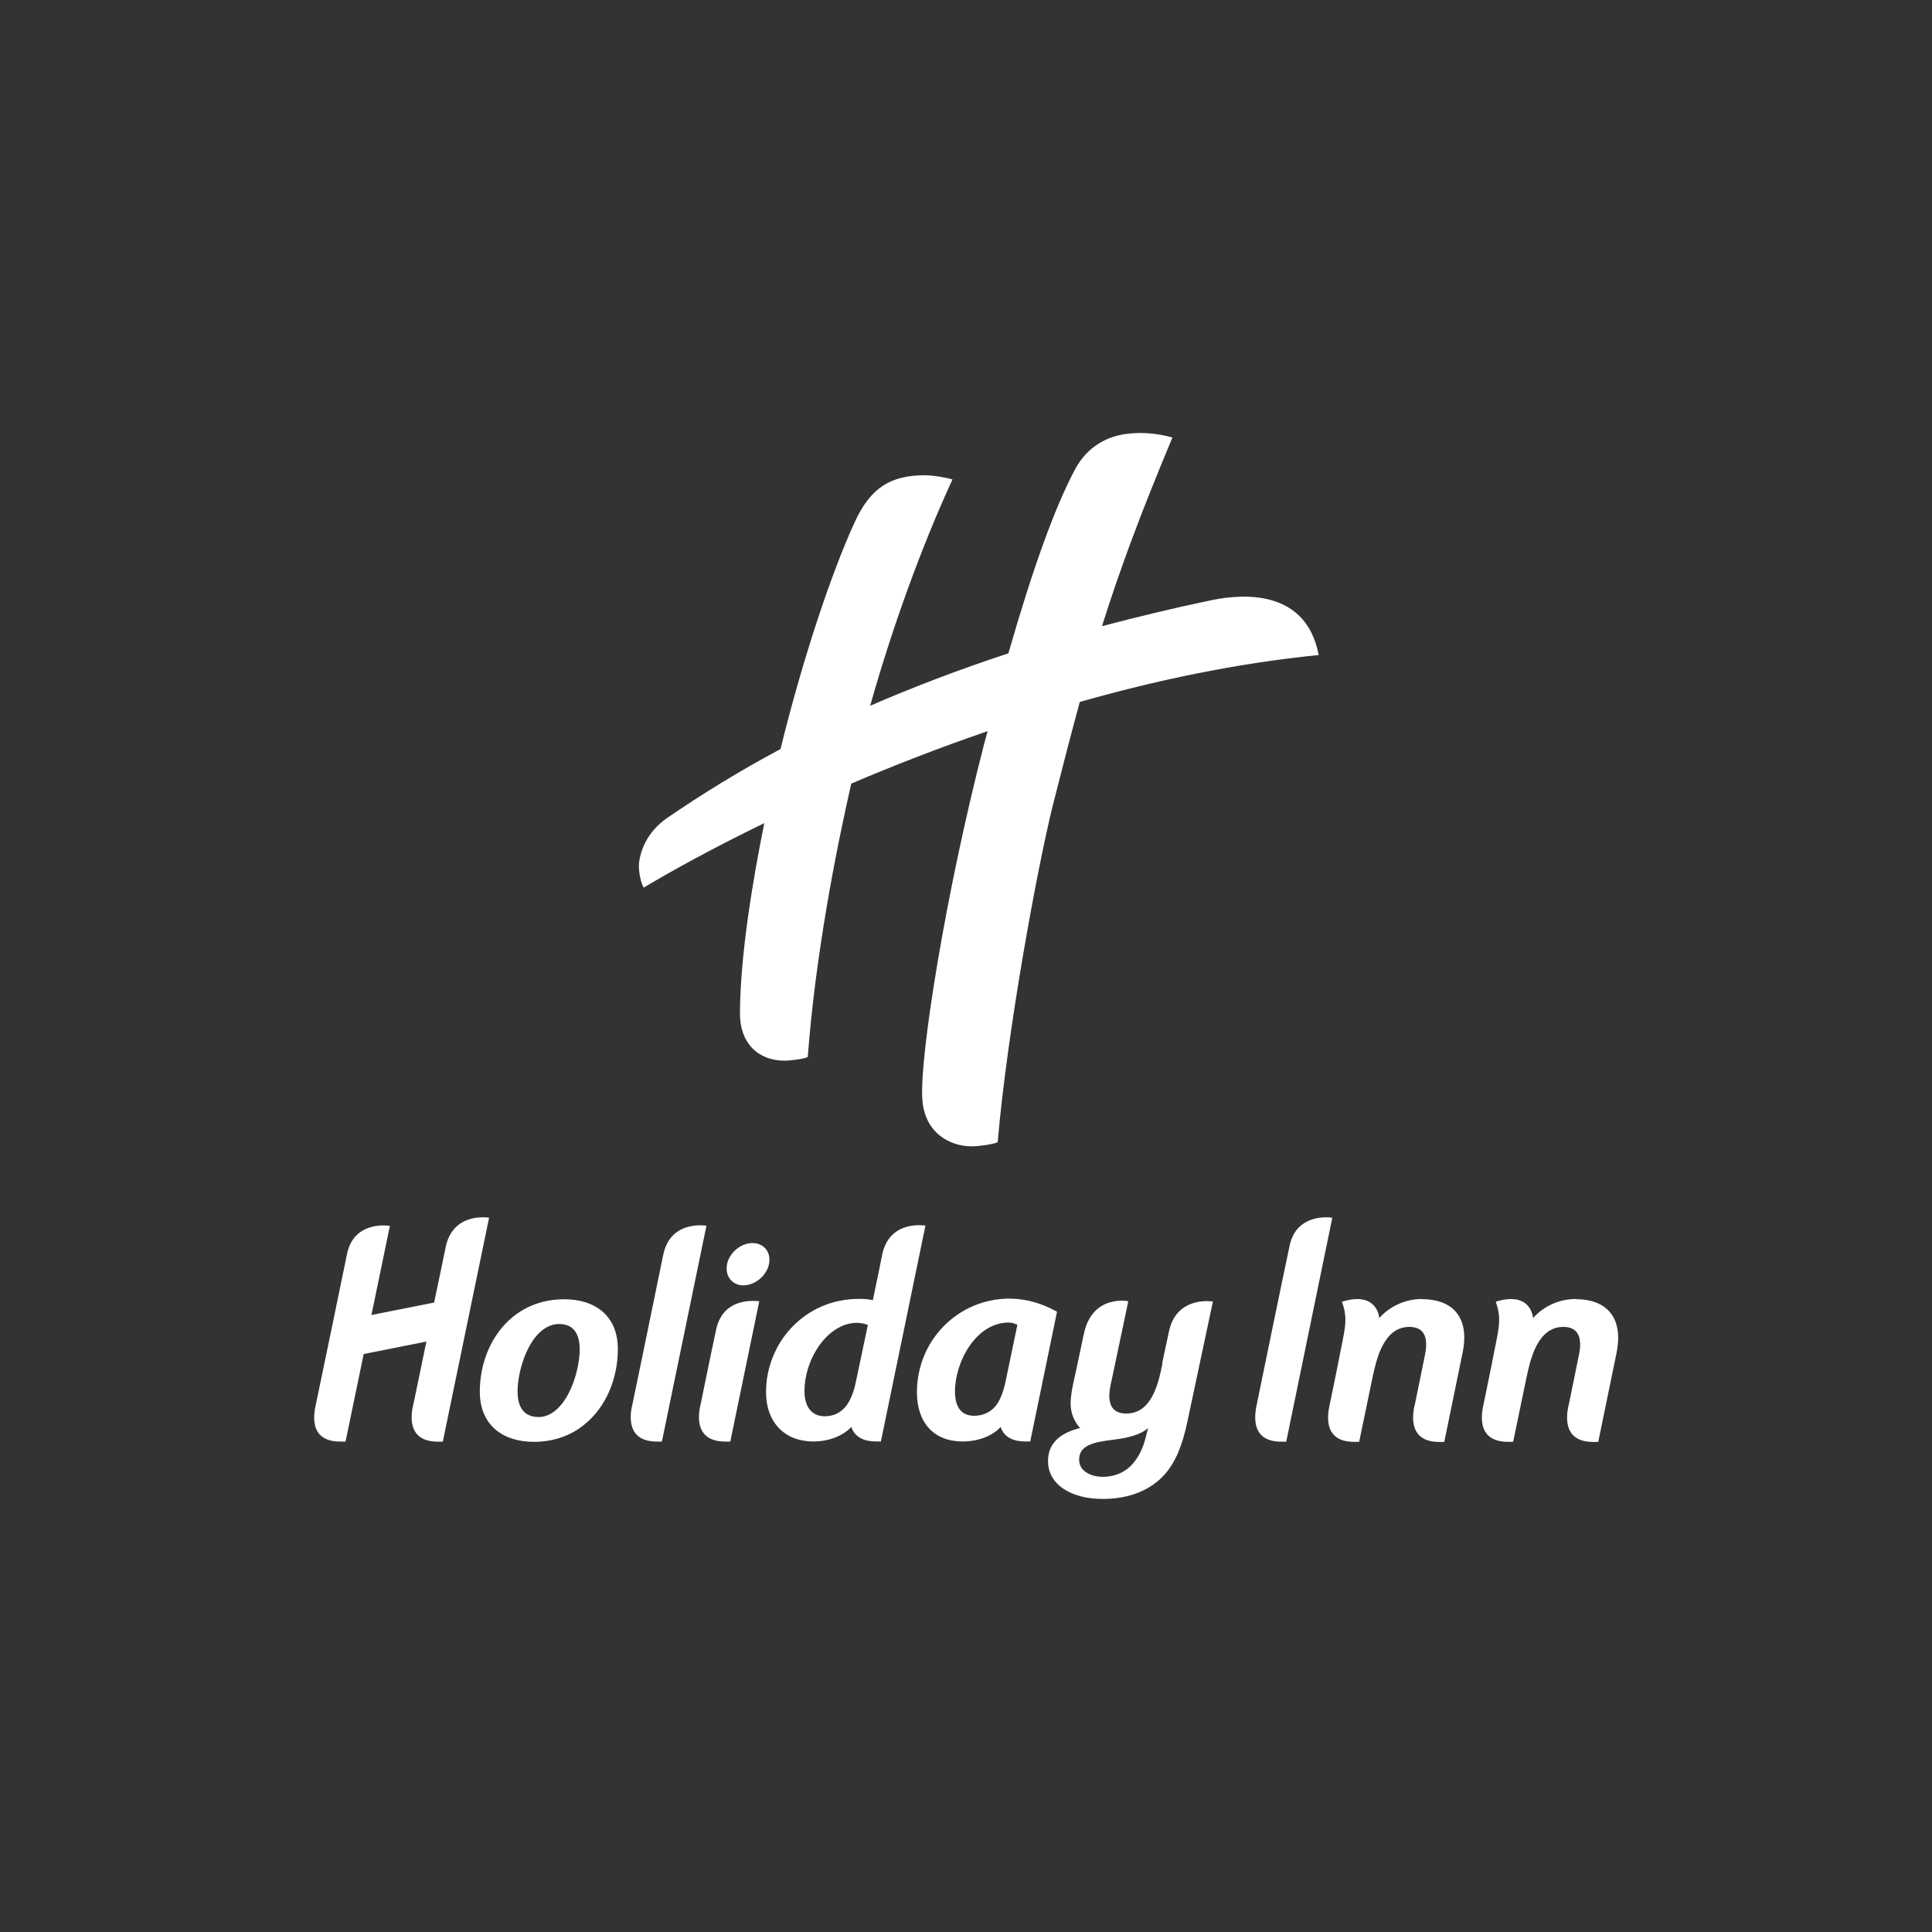 <?xml version="1.0" encoding="UTF-8"?> <svg xmlns="http://www.w3.org/2000/svg" id="Layer_2" viewBox="0 0 200 200"><rect x="0" y="0" width="200" height="200" fill="#333333" stroke="none"/><defs><style>.cls-1{fill:none;}.cls-2{fill:#fff;}</style></defs><g id="Layer_1-2"><g><path class="cls-2" d="m111.78,72.66c-.86,3.16-1.75,6.59-2.75,10.54-1.66,6.61-4.79,23.73-5.75,35.04-.5.23-1.98.43-2.68.43-2.29,0-4.97-1.41-5.13-5.04-.23-4.5,2.41-21.12,6.38-36.51.14-.48.25-.95.39-1.43-5.11,1.75-9.86,3.61-14.12,5.43-1.59,6.99-3.7,17.69-4.5,28.29-.16.16-1.66.39-2.41.39-2.72,0-4.63-1.82-4.61-4.9.02-6.04,1.36-13.97,2.52-19.69-5.75,2.79-10.06,5.22-12.49,6.68-.43-.82-.57-2.13-.45-2.77.14-.91.68-2.91,2.86-4.43,3.57-2.45,7.47-4.86,11.76-7.15,2.2-8.99,5.2-18.12,7.7-23.53,1.61-3.5,3.68-4.81,7.22-4.81.93,0,2.2.23,2.88.43-3.2,6.95-6.2,15.21-8.52,23.43,4.38-1.91,9.13-3.72,14.31-5.43,2.52-8.77,4.77-15.03,6.88-19.01,1.32-2.5,3.5-3.5,5.47-3.72,1.75-.2,3.27.02,4.63.39-3.27,7.81-5.43,13.6-7.29,19.53,3.54-.93,7.27-1.84,11.19-2.66,2.13-.45,9.83-1.82,11.24,5.65-8.65.86-17.01,2.66-24.75,4.86Zm-33.88,56.02c-1.34,0-2.68,1.23-2.68,2.63,0,1.02.73,1.75,1.73,1.75,1.34,0,2.7-1.25,2.7-2.63.02-1.04-.75-1.75-1.75-1.75Zm-9.24,1.2c-.75,3.7-3.16,15.35-3.16,15.35-.16.64-1.02,4,2.5,4h.52l4.61-22.34s-3.72-.66-4.47,3Zm5.47,7.77c-.77,3.61-1.57,7.58-1.57,7.58-.16.64-1.02,4,2.52,4h.52l3-14.53c-.16.02-3.7-.61-4.47,2.95Zm-10.17,2c0,3.09-1.25,6.02-3.43,7.79-1.36,1.14-3.2,1.82-5.25,1.82-3.27,0-5.61-1.77-5.61-5.2,0-3.07,1.25-5.99,3.43-7.74,1.39-1.14,3.2-1.82,5.27-1.82,3.22-.02,5.59,1.7,5.59,5.15Zm-3.95.02c0-1.52-.59-2.61-2.13-2.61-.98,0-1.84.57-2.48,1.39-1.2,1.52-1.82,3.95-1.82,5.61,0,1.54.61,2.63,2.18,2.63.98,0,1.77-.57,2.43-1.39,1.2-1.54,1.82-4,1.82-5.63Zm73.5-10.76c-.59,2.72-3.38,16.33-3.38,16.33-.16.79-.95,4,2.5,4h.52l4.77-23.18c-.91-.14-3.77-.14-4.41,2.86Zm13.72,5.56c-1.86,0-3.45.84-4.45,1.98,0,0-.14-2.84-3.86-1.7.68,1.98.3,2.68-.45,6.65l-.79,3.86c-.14.66-1.02,4,2.5,4h.52l1.39-6.7c.39-1.79,1.11-5.2,3.81-5.2,1.34,0,2.04.84,1.61,2.91l-1.02,5c-.16.64-1.02,4,2.5,4h.52l1.88-9.15c.84-3.93-1.2-5.63-4.16-5.63Zm-101.09-5.38c-.16.84-.57,2.7-1.2,5.75l-6.49,1.29,1.91-9.22c-.59-.11-3.81-.36-4.45,2.97-.2,1.04-3.18,15.35-3.18,15.35-.16.75-1.02,4,2.5,4h.54l1.88-9.06,6.49-1.29c-.64,3.11-1.32,6.36-1.32,6.36-.16.64-1.02,4,2.5,4h.52l4.79-23.18s-3.72-.66-4.5,3.04Zm117.01,5.38c-1.86,0-3.45.84-4.45,1.98,0,0-.14-2.84-3.86-1.7.68,1.98.3,2.68-.45,6.65l-.79,3.86c-.14.66-1.02,4,2.52,4h.52l1.39-6.7c.39-1.79,1.11-5.2,3.81-5.2,1.34,0,2.04.84,1.61,2.91l-1.02,5c-.16.64-1.02,4,2.5,4h.52l1.88-9.15c.82-3.93-1.23-5.63-4.18-5.63Zm-73.3,2.7c-.2-.11-.7-.23-1.14-.23-3,0-5.43,3.68-5.43,7.08,0,1.66.79,2.59,2.09,2.59.93,0,1.59-.36,2.11-.93.52-.61.89-1.52,1.11-2.59l1.25-5.93Zm5.95-10.29l-4.61,22.34h-.52c-1.18,0-2.2-.43-2.54-1.5-.82.86-2.2,1.5-3.95,1.5-2.95,0-4.88-1.98-4.88-5.11,0-5.11,4-9.65,9.61-9.65.57,0,1.14.05,1.45.14-.05.16.61-2.88.95-4.66.73-3.61,4.18-3.09,4.5-3.07Zm13.62,8.92l-2.77,13.42h-.52c-1.18,0-2.2-.41-2.54-1.5-.79.86-2.2,1.5-3.95,1.5-2.95,0-4.72-1.93-4.72-5.09,0-5.38,4.25-9.7,9.61-9.7,1.84.02,3.41.54,4.9,1.36Zm-4.11,1.34c-.25-.11-.52-.23-.89-.23-3.41,0-5.56,4.11-5.56,7.11,0,1.66.66,2.54,1.98,2.54.93,0,1.63-.36,2.16-.93.52-.61.86-1.52,1.09-2.59l1.23-5.9Zm15.71.66c.79-3.7,4.54-3.07,4.54-3.07l-2.63,12.38c-.52,2.5-1.23,4.25-2.38,5.54-1.41,1.57-3.59,2.52-6.38,2.52-3.25,0-5.68-1.45-5.68-3.93,0-1.66,1.04-2.86,3.32-3.41-.59-.66-.98-1.5-.98-2.54,0-.73.16-1.61.36-2.48,0,0,.16-.68,1.02-4.77.89-4.09,4.59-3.34,4.59-3.34l-1.73,8.22c-.16.7-.91,3.41,1.52,3.41,2.75,0,3.38-3.41,3.75-5.2-.05,0-.11.36.68-3.34Zm-2.18,10.04c-.75.68-2.09,1.02-3.59,1.2-2.11.25-3.54.59-3.54,2.07,0,1.14,1.14,1.77,2.48,1.77,1.09,0,2.09-.39,2.82-1.09.75-.73,1.29-1.77,1.57-2.91l.27-1.04Z"></path><rect class="cls-1" width="200" height="200"></rect></g></g></svg> 